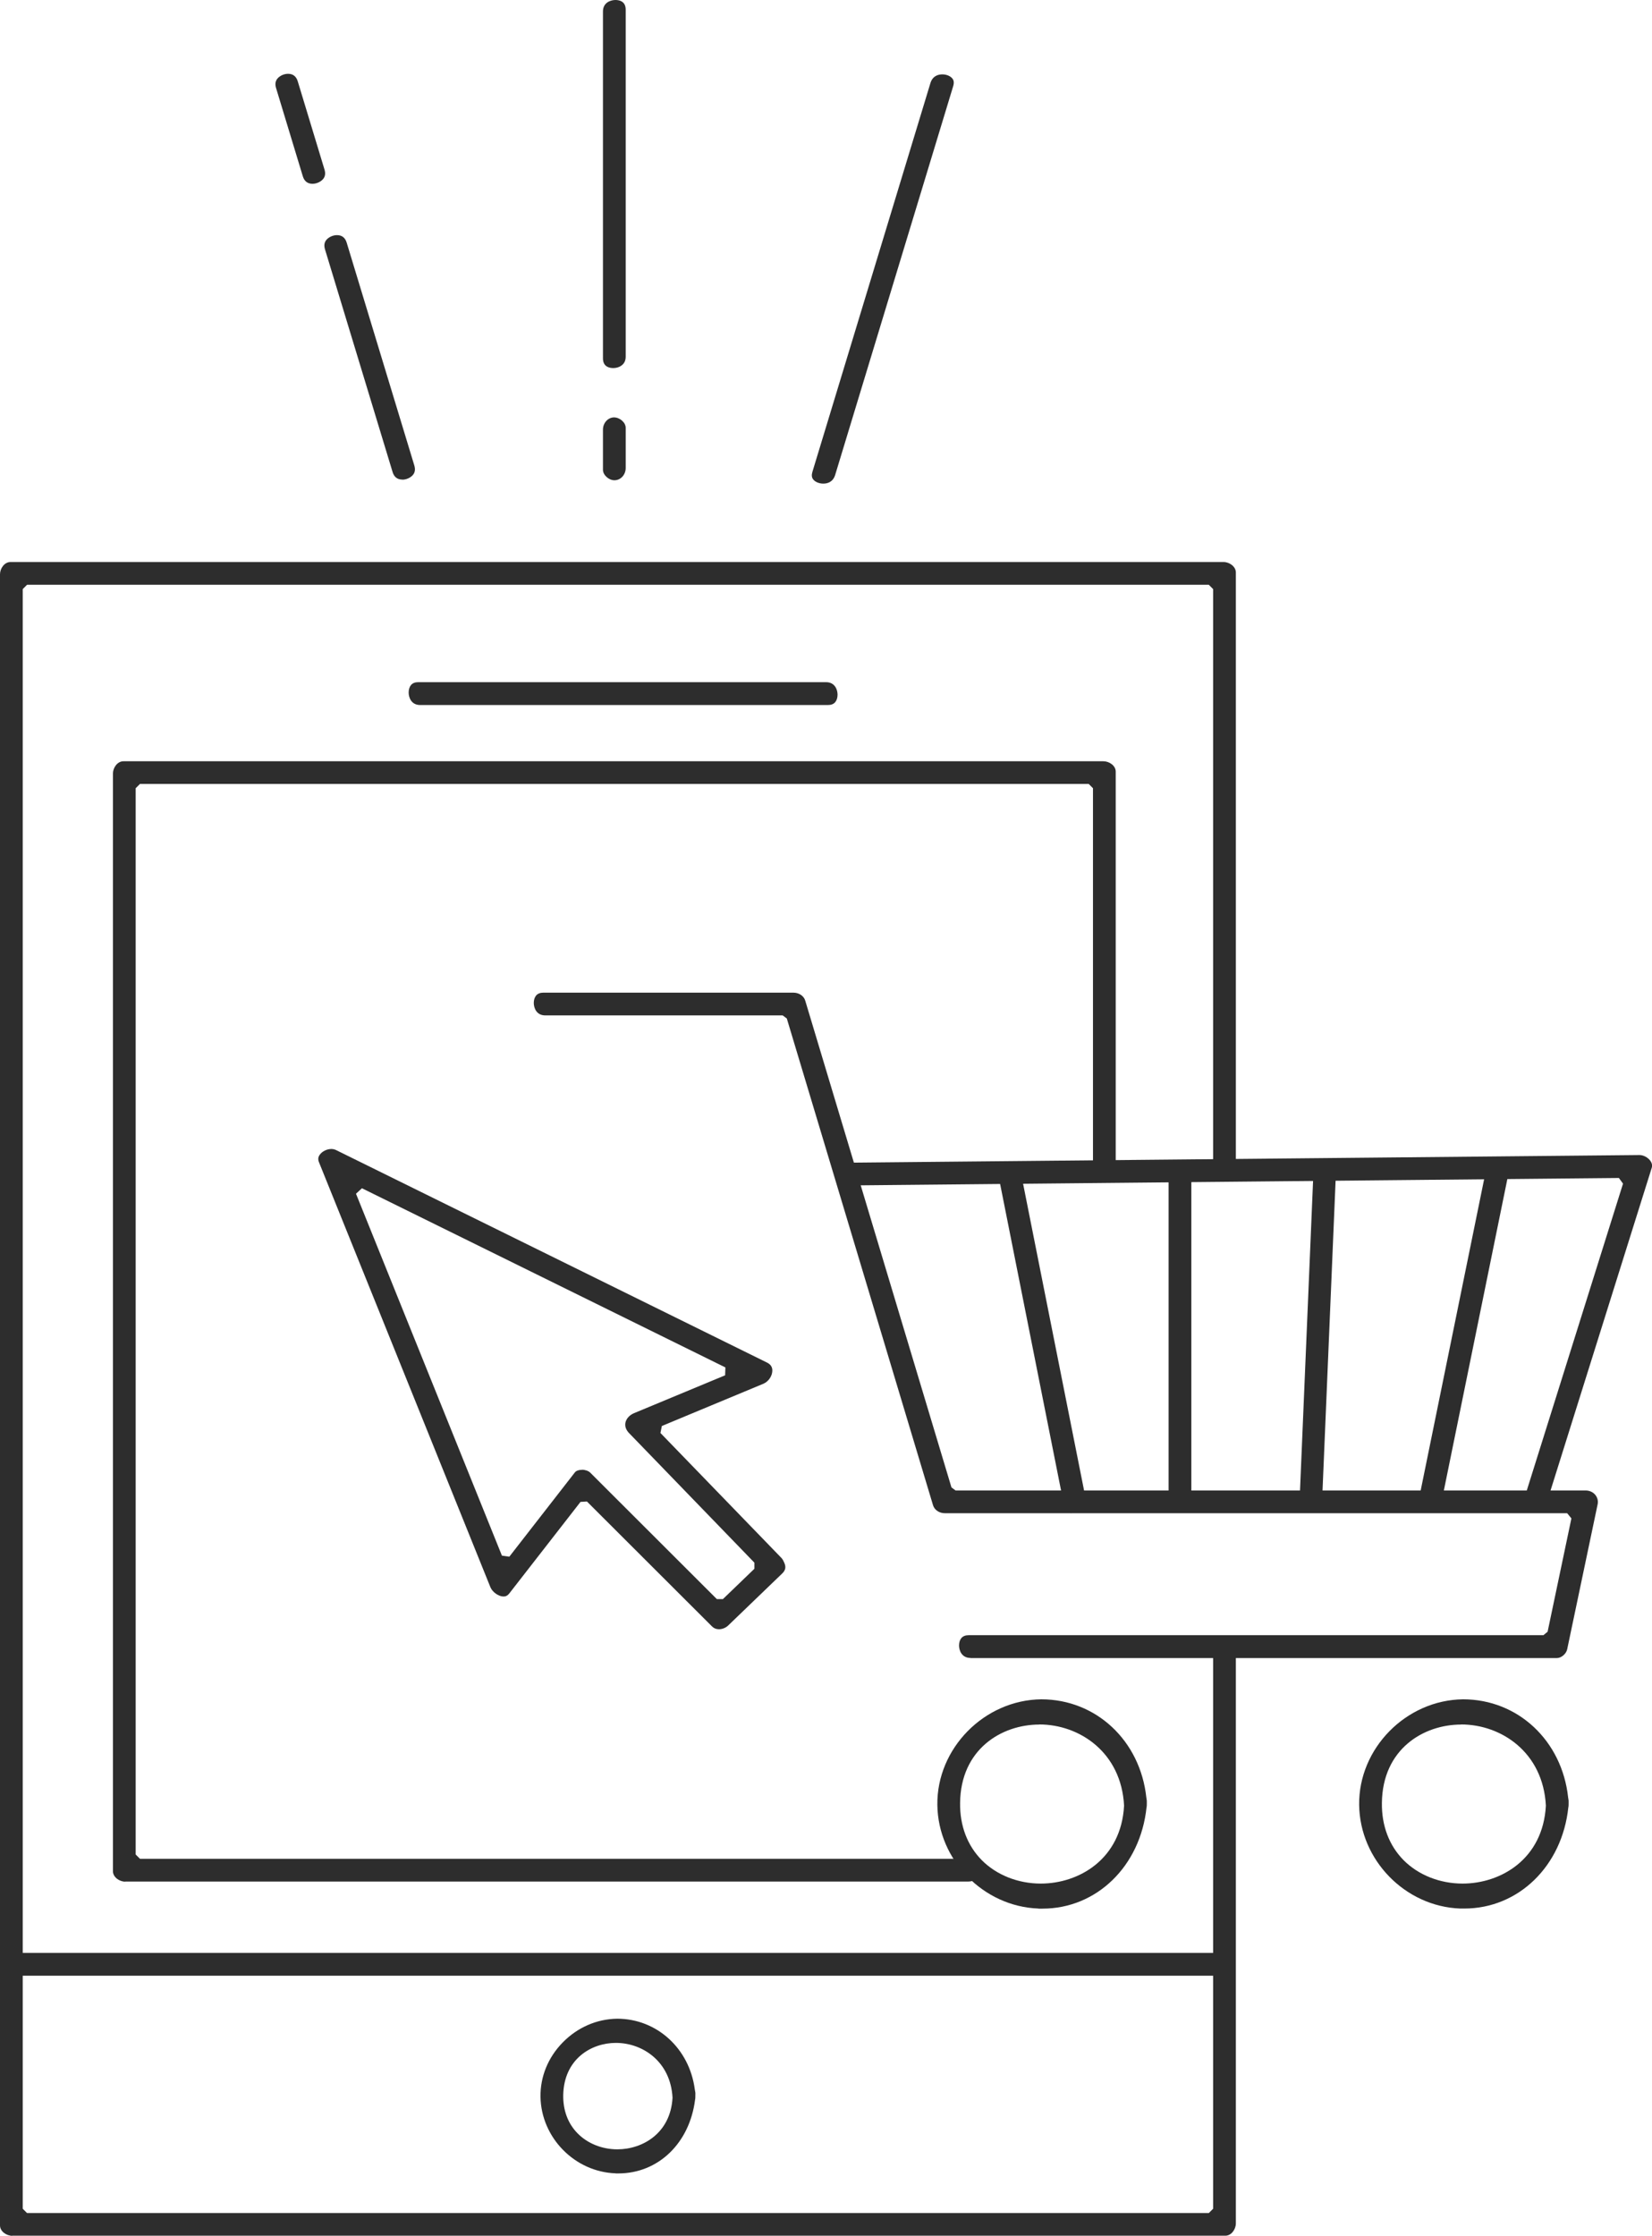 <?xml version="1.0" encoding="UTF-8"?>
<svg id="Layer_2" data-name="Layer 2" xmlns="http://www.w3.org/2000/svg" viewBox="0 0 172.17 232.96">
  <defs>
    <style>
      .cls-1 {
        fill: #2d2d2d;
      }
    </style>
  </defs>
  <g id="Layer_1-2" data-name="Layer 1">
    <g>
      <path class="cls-1" d="m101.15,172.75c-.95,0-1.2-.82-1.2-1.3,0-.32.09-.59.25-.78.17-.19.41-.29.75-.29h59.9l.44-.36,2.48-11.81-.44-.54h-64.86c-.58,0-1.08-.34-1.23-.83l-15.24-50.72-.43-.32h-24.74c-.95,0-1.2-.82-1.2-1.3,0-.32.09-.59.25-.78.17-.19.41-.29.75-.29h26.06c.58,0,1.09.34,1.23.83l15.24,50.72.43.32h65.66c.41,0,.78.17,1.02.47.22.28.31.63.23.99l-3.17,15.09c-.1.47-.61.91-1.06.91h-61.13Z"/>
      <path class="cls-1" d="m161.79,171.25l.16-.13-.03.13h-.13Zm2.27-14.45h.86l-.17.84-.68-.84Z"/>
      <path class="cls-1" d="m159.91,157.53c-.44,0-.86-.18-1.05-.44-.14-.19-.16-.44-.06-.77l10.35-32.99-.43-.59-80.51.78c-1.13,0-1.19-1.06-1.19-1.27,0-.41.13-1.09,1.02-1.1l82.83-.8c.4,0,.86.24,1.12.59.18.25.23.5.15.75l-10.96,34.94c-.25.78-.9.9-1.26.9Z"/>
      <polygon class="cls-1" points="169.4 121.87 170.51 121.86 170.17 122.92 169.4 121.87"/>
      <path class="cls-1" d="m111.68,157.65c-.44,0-.68-.22-.77-.7l-6.82-34.3c-.08-.41,0-.77.25-1.07.28-.35.76-.58,1.19-.58s.67.22.77.7l6.82,34.3c.08.41,0,.77-.25,1.07-.28.34-.76.57-1.19.57Z"/>
      <path class="cls-1" d="m105.12,122.44c-.03-.13,0-.16.03-.19.04-.05.1-.09.15-.12l6.78,34.08c.03.13,0,.16-.03.2-.04.05-.09.09-.15.12l-6.78-34.08Z"/>
      <path class="cls-1" d="m122.86,157.58c-.4,0-1.07-.13-1.07-1.01v-34.47c0-.95.82-1.2,1.3-1.2.4,0,1.07.13,1.07,1.01v34.47c0,.38-.12.67-.37.88-.24.2-.58.32-.93.32Z"/>
      <path class="cls-1" d="m122.84,156.53v-34.42c.02-.1.1-.15.24-.15h.01v34.42c-.02.11-.11.15-.24.15h-.01Z"/>
      <path class="cls-1" d="m136.39,157.57c-.32,0-.61-.1-.77-.27-.14-.15-.21-.37-.19-.67l1.46-34.62c.04-.98.9-1.25,1.4-1.25.32,0,.61.1.77.27.14.15.21.37.19.67l-1.46,34.62c-.04.99-.9,1.25-1.4,1.25Z"/>
      <path class="cls-1" d="m137.94,122.05c0-.06,0-.21.26-.23l-1.45,34.46c0,.06,0,.21-.26.24l1.45-34.46Z"/>
      <path class="cls-1" d="m149.17,157.6c-.43,0-.87-.19-1.11-.49-.2-.25-.26-.54-.18-.92l7.06-34.62c.14-.7.63-.84,1.01-.84.43,0,.87.19,1.11.49.2.24.26.54.18.92l-7.06,34.62c-.14.7-.63.84-1.01.84Z"/>
      <path class="cls-1" d="m149.17,156.55c-.15,0-.27-.07-.3-.1,0,0,7.1-34.66,7.1-34.66.13,0,.25.07.28.1l-7.1,34.65h.02Z"/>
      <path class="cls-1" d="m108.22,198.86c-5.74-.21-10.46-5.06-10.53-10.8-.07-5.89,4.89-10.93,10.83-11,5.71,0,10.31,4.3,10.95,10.23.05.27.06.39.05.52,0,.26,0,.4-.03.52-.65,6.13-5.21,10.54-10.84,10.54h-.43Zm.1-19.17c-3.93,0-8.2,2.56-8.26,8.17-.03,2.38.76,4.44,2.26,5.96,1.54,1.55,3.78,2.44,6.15,2.44,3.97,0,8.38-2.54,8.68-8.12-.29-5.57-4.66-8.46-8.83-8.46Z"/>
      <path class="cls-1" d="m108.26,197.81c-5.19-.19-9.46-4.57-9.52-9.76-.06-5.32,4.42-9.87,9.79-9.93,5.23,0,9.3,3.82,9.89,9.29.05.28.05.32.05.35,0,.22,0,.28,0,.34l-.03.17c-.58,5.53-4.7,9.54-9.78,9.55h-.39Zm.05-19.17c-4.58,0-9.24,3.16-9.31,9.21-.03,2.67.86,4.98,2.56,6.71,1.73,1.75,4.25,2.76,6.89,2.76,4.45,0,9.39-2.85,9.73-9.11v-.16c-.33-6.17-5.22-9.4-9.88-9.4Z"/>
      <path class="cls-1" d="m152.18,198.86c-5.74-.21-10.46-5.06-10.53-10.8-.07-5.89,4.89-10.93,10.83-11,5.71,0,10.31,4.3,10.95,10.23.05.27.06.39.05.52,0,.26,0,.39-.03.51-.65,6.13-5.21,10.54-10.84,10.54h-.43Zm.1-19.17c-3.93,0-8.2,2.56-8.26,8.17-.03,2.38.76,4.44,2.26,5.96,1.54,1.55,3.78,2.44,6.15,2.44,3.97,0,8.38-2.54,8.68-8.12-.29-5.57-4.66-8.46-8.83-8.46Z"/>
      <path class="cls-1" d="m152.22,197.81c-5.19-.19-9.46-4.57-9.52-9.76-.06-5.32,4.42-9.87,9.79-9.93,5.23,0,9.3,3.82,9.89,9.29.05.28.05.32.05.35,0,.22,0,.28,0,.33l-.03.18c-.58,5.53-4.7,9.54-9.78,9.55h-.39Zm.05-19.17c-4.58,0-9.24,3.16-9.31,9.21-.03,2.67.86,4.98,2.56,6.71,1.73,1.75,4.25,2.76,6.89,2.76,4.45,0,9.39-2.85,9.73-9.11v-.16c-.33-6.17-5.22-9.4-9.88-9.4Z"/>
      <path class="cls-1" d="m1.28,232.96c-.61,0-1.28-.46-1.28-1.08V59.84c0-.61.46-1.28,1.09-1.28h126.43c.61,0,1.28.47,1.28,1.09v61.8c0,.38-.12.67-.37.88-.24.2-.58.32-.93.32-.4,0-1.07-.13-1.07-1.01v-60.26l-.45-.45H2.82l-.45.45v168.76l.45.45h123.16l.45-.45v-58.48c0-.95.82-1.21,1.3-1.21.4,0,1.07.13,1.07,1.01v60.21c0,.6-.46,1.28-1.09,1.28H1.28Z"/>
      <path class="cls-1" d="m126.8,231.46l.49-.49v.49s-.49,0-.49,0Zm-125.32,0v-.52s.52.52.52.52h-.52ZM126.8,60.06h.52v.52l-.52-.52Zm-125.3-.02h.52l-.52.52v-.52Z"/>
      <path class="cls-1" d="m1.28,205.85c-.95,0-1.2-.82-1.2-1.3,0-.32.09-.59.25-.78.17-.19.41-.29.75-.29h126.43c.95,0,1.2.82,1.2,1.3,0,.32-.09.6-.25.79-.17.19-.41.29-.75.29H1.28Z"/>
      <path class="cls-1" d="m1.28,204.79c-.1-.02-.15-.11-.15-.25,0,0,0,0-.01-.01h126.4c.1.02.15.11.15.24l.05.02H1.28Z"/>
      <path class="cls-1" d="m43.79,73.46c-.95,0-1.2-.82-1.2-1.3,0-.32.09-.6.25-.79.17-.19.41-.29.75-.29h42.5c.95,0,1.2.82,1.2,1.3,0,.32-.09.6-.25.79-.17.19-.41.29-.75.29h-42.5Z"/>
      <path class="cls-1" d="m43.79,72.41c-.1-.02-.15-.11-.15-.25,0,0-.01-.01-.02-.01h42.47c.1.02.15.11.15.24l.05.02h-42.5Z"/>
      <path class="cls-1" d="m74.93,169.76c-.29,0-.53-.1-.72-.29l-13.04-13.02-.67.04-7.43,9.55c-.17.21-.35.31-.59.31-.52,0-1.16-.46-1.37-.97l-17.87-44.29c-.11-.28-.09-.52.07-.75.25-.37.75-.62,1.22-.62.17,0,.33.04.47.1l44.93,22.15c.39.19.58.48.56.88-.02.55-.41,1.11-.93,1.33l-10.58,4.4-.15.73,12.56,12.97c.13.13.22.27.28.41.28.54.23.89-.15,1.26l-5.62,5.41c-.25.25-.63.4-.97.4Zm-14.28-16.62c.33,0,.67.12.85.29l13.21,13.19h.63s3.28-3.16,3.28-3.16v-.64s-13.07-13.51-13.07-13.51c-.22-.23-.46-.6-.37-1.07.09-.43.43-.8.91-1l9.48-3.94.03-.82-37.88-18.67-.62.57,15.21,37.71.77.11,6.83-8.78c.13-.17.4-.27.73-.27Z"/>
      <path class="cls-1" d="m74.66,167.82h.67s-.34.33-.34.33l-.33-.33Zm-22.84-4.82l1.54.22-.96,1.23-.58-1.44Zm28-.19l.34.35-.35.34v-.7Zm-19.06-8.03l.52.52-.97.06.45-.58Zm6.07-6.3l1.21-.49-.3,1.44-.92-.95Zm9.67-6.53l2.04,1-2.1.88.06-1.88Zm-41.47-20.43l2.57,1.26-1.49,1.39-1.07-2.65Z"/>
      <path class="cls-1" d="m13.05,196.06c-.61,0-1.28-.47-1.28-1.09v-114.37c0-.6.46-1.28,1.09-1.28h102.14c.61,0,1.28.46,1.28,1.08v41.51c0,.95-.82,1.21-1.3,1.21-.4,0-1.07-.13-1.07-1.01v-39.98l-.45-.45H14.59l-.45.45v111.1l.45.45h86.12c.95,0,1.2.82,1.2,1.3,0,.32-.09.59-.25.78-.17.19-.41.29-.75.29H13.05Z"/>
      <path class="cls-1" d="m13.25,194.56v-.52s.52.52.52.52h-.52Zm101.03-113.73h.51v.51l-.51-.51Zm-101.01-.02h.51l-.51.51v-.51Z"/>
      <path class="cls-1" d="m64.16,226.45c-4.25-.14-7.76-3.71-7.83-7.97-.03-2.1.79-4.11,2.32-5.67,1.53-1.56,3.54-2.44,5.67-2.47,4.13,0,7.53,3.1,8.09,7.36.06.27.07.41.06.54,0,.27,0,.41-.03.54-.57,4.54-3.85,7.68-7.99,7.68h-.29Zm.03-13.59c-2.59,0-5.41,1.7-5.49,5.42-.03,1.59.48,2.97,1.49,4,1.04,1.06,2.55,1.67,4.15,1.67,2.63,0,5.55-1.68,5.75-5.38-.2-3.77-3.12-5.71-5.9-5.71Z"/>
      <path class="cls-1" d="m64.18,225.39c-3.68-.12-6.74-3.23-6.8-6.93-.03-1.82.69-3.56,2.02-4.92,1.33-1.36,3.09-2.13,4.93-2.16,3.64,0,6.54,2.65,7.03,6.45l.03.15c.03.13.03.16.03.2,0,.29,0,.34,0,.34l-.03.18c-.5,4.01-3.28,6.7-6.92,6.71h-.28Zm.01-13.59c-3.18,0-6.45,2.21-6.54,6.45-.04,1.88.58,3.52,1.79,4.76,1.24,1.26,3.02,1.98,4.9,1.98,3.21,0,6.57-2.19,6.8-6.37v-.16c-.23-4.37-3.67-6.66-6.95-6.66Z"/>
      <path class="cls-1" d="m41.93,49.97c-.51,0-.85-.26-1.01-.77l-7.05-23.22c-.11-.38-.08-.68.11-.94.24-.32.7-.54,1.14-.54.51,0,.85.26,1.01.78l7.05,23.22c.11.38.08.68-.11.94-.24.32-.7.54-1.14.54Z"/>
      <path class="cls-1" d="m41.88,48.92l-7.01-23.24s.11-.12.25-.12l7.05,23.25s-.11.12-.25.12c-.03,0-.04,0-.05,0Z"/>
      <path class="cls-1" d="m32.57,19.15c-.51,0-.85-.26-1.01-.78l-2.79-9.2c-.11-.37-.08-.68.11-.94.24-.32.7-.54,1.14-.54.51,0,.85.26,1.01.78l2.79,9.2c.11.37.08.68-.11.94-.24.32-.7.54-1.14.54Z"/>
      <path class="cls-1" d="m32.52,18.09l-2.75-9.23s.12-.12.25-.12l2.8,9.23s-.11.12-.25.12c-.03,0-.04,0-.05,0Z"/>
      <path class="cls-1" d="m63.91,38.35c-.4,0-1.07-.13-1.07-1.01V1.2c0-.95.82-1.2,1.3-1.2.4,0,1.07.13,1.07,1.01v36.14c0,.38-.12.67-.37.88-.24.21-.58.32-.93.32Z"/>
      <path class="cls-1" d="m63.9,37.29V1.2c.02-.1.1-.15.24-.15h.01v36.09c-.02.11-.11.15-.24.15h-.01Z"/>
      <path class="cls-1" d="m85.8,50.39c-.44,0-.86-.18-1.06-.45-.15-.2-.17-.45-.07-.78l12.3-40.51c.23-.74.8-.9,1.24-.9s.86.18,1.06.45c.05.07.22.29.07.78l-12.3,40.51c-.23.74-.8.9-1.24.9Z"/>
      <path class="cls-1" d="m85.72,49.34l12.26-40.37c.07-.13.14-.15.23-.15.03,0,.05,0,.07,0l-12.26,40.37c-.07.13-.14.15-.23.15-.03,0-.05,0-.07,0Z"/>
      <path class="cls-1" d="m64.03,50.04c-.59,0-1.19-.55-1.19-1.09v-4.18c0-.69.5-1.26,1.14-1.28.62,0,1.23.53,1.23,1.09v4.18c0,.69-.5,1.26-1.14,1.28h-.04Z"/>
      <path class="cls-1" d="m64.03,48.98s-.13-.07-.15-.12v-4.1c.01-.15.1-.23.14-.23.03,0,.13.08.15.12v4.09c-.01.15-.09.23-.14.23Z"/>
    </g>
  </g>
</svg>